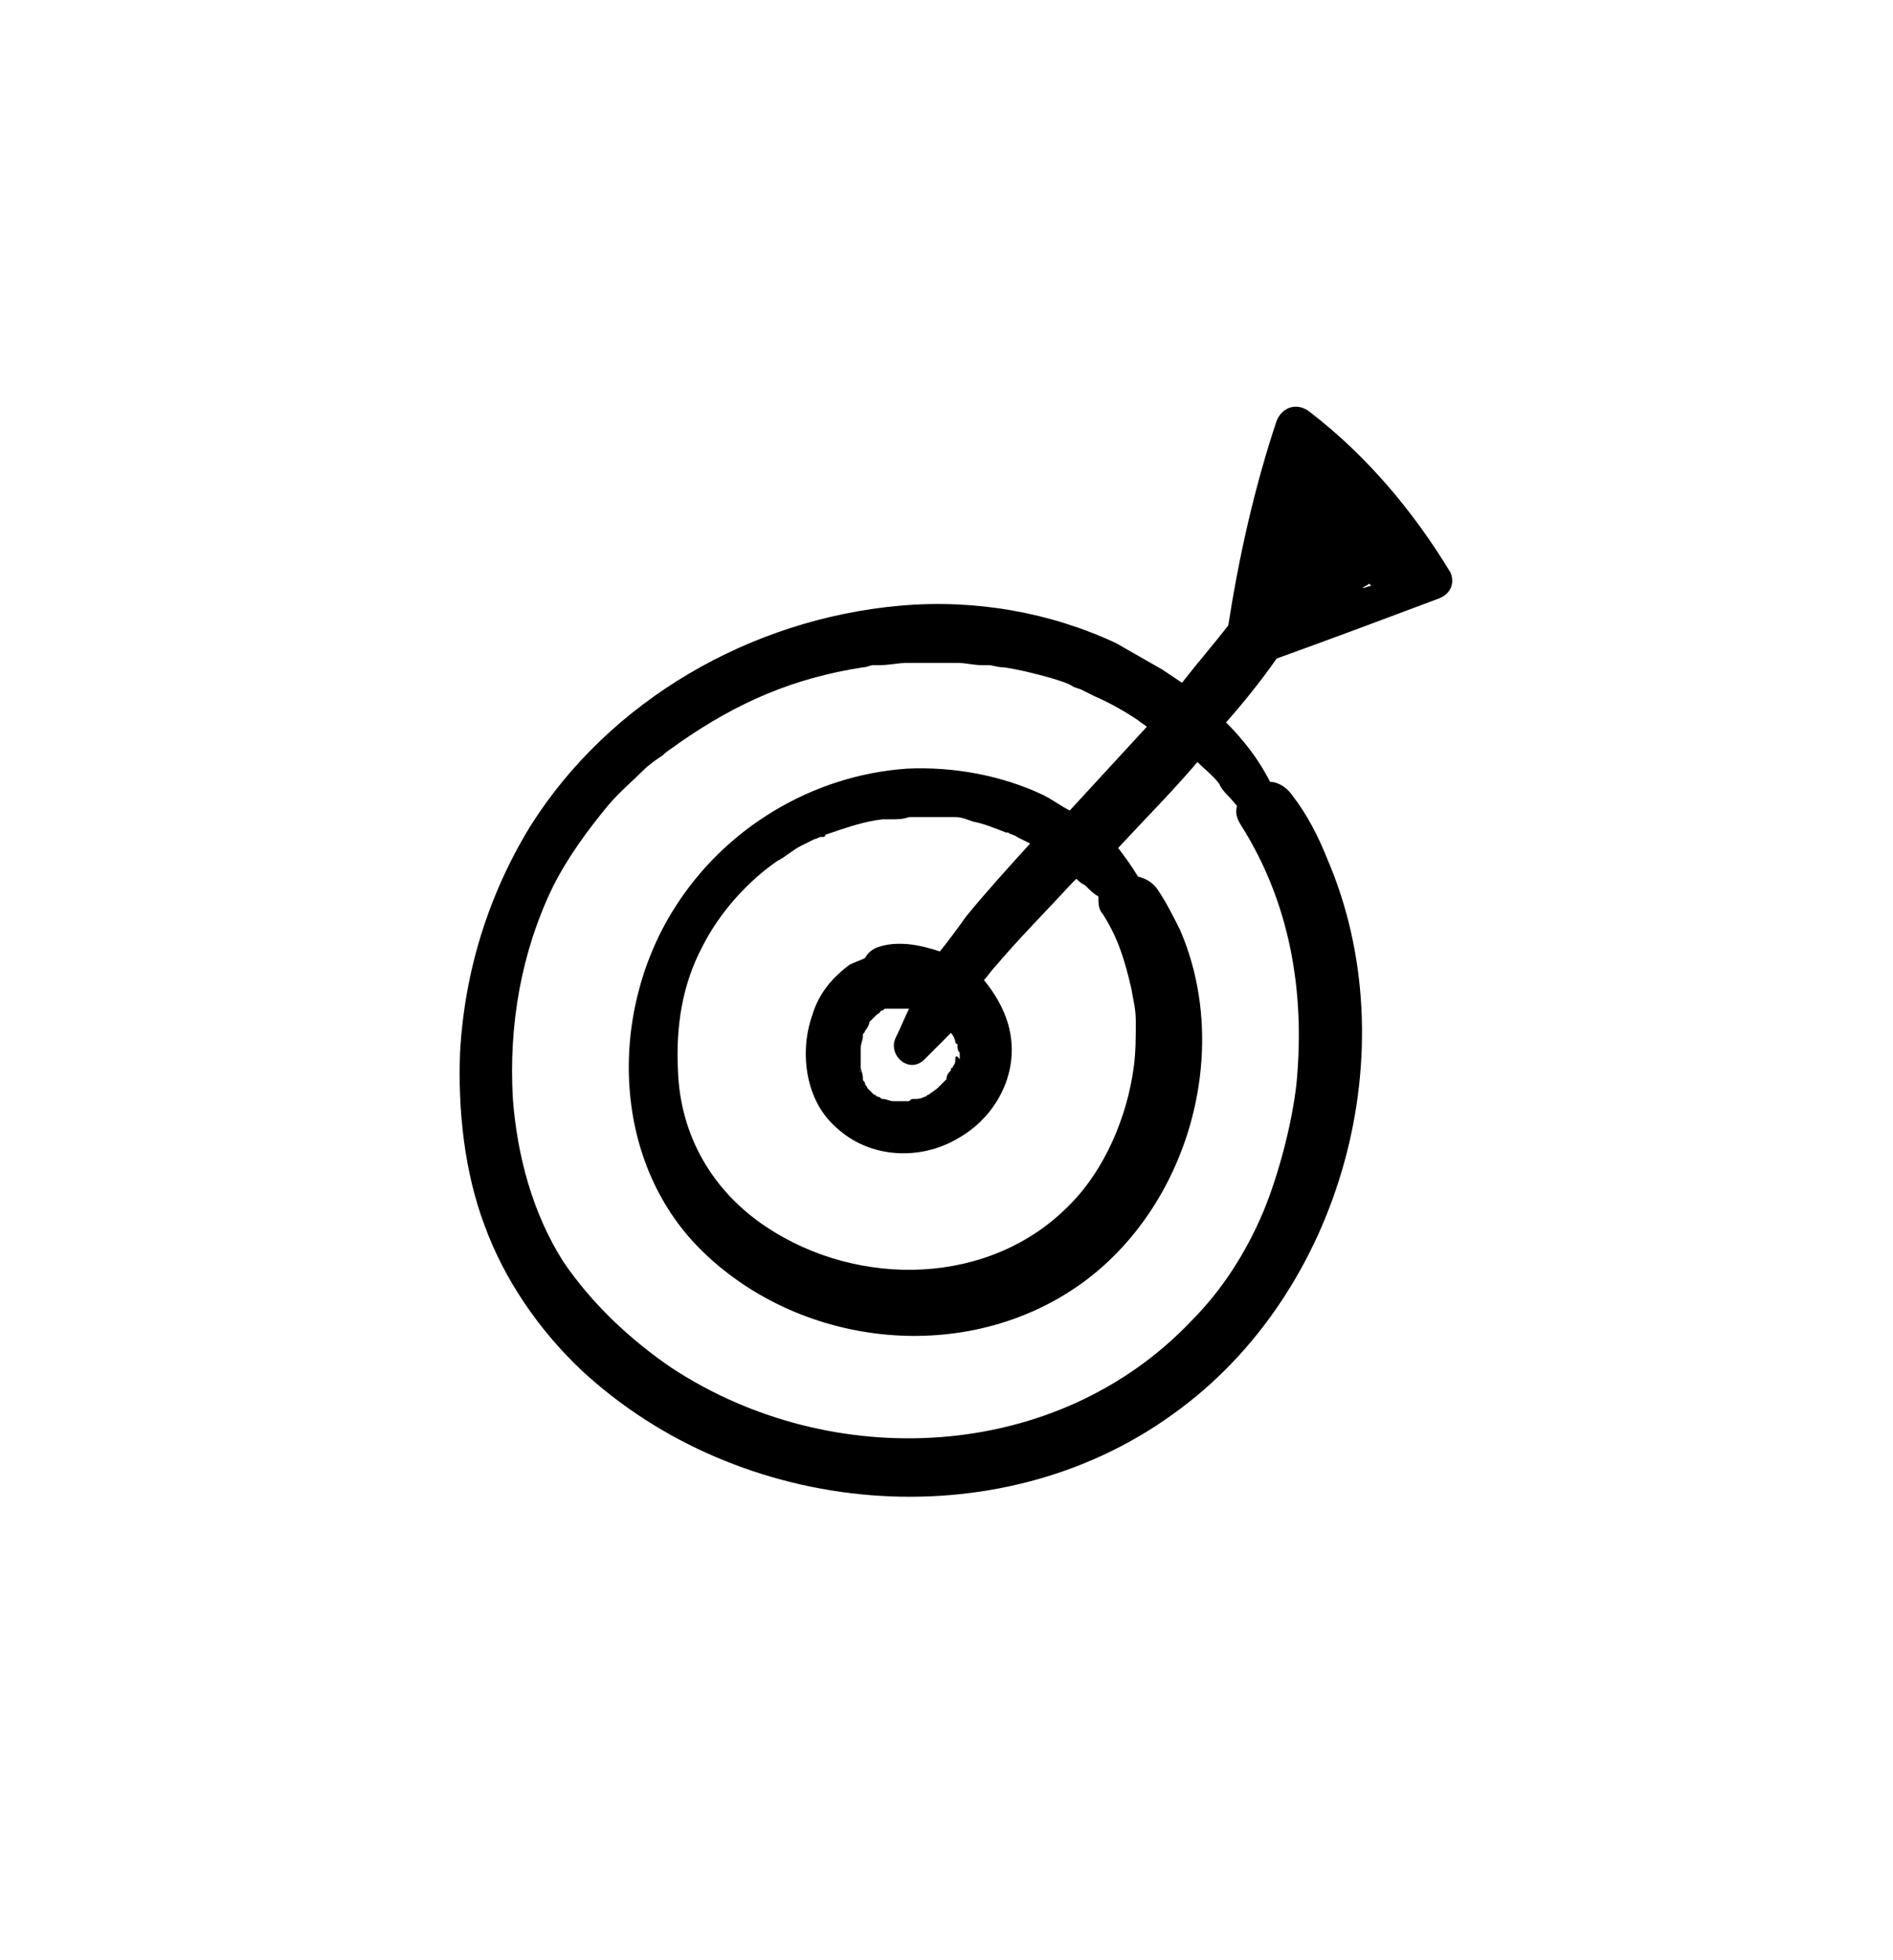 <?xml version="1.0" encoding="utf-8"?>
<!-- Generator: Adobe Illustrator 27.4.1, SVG Export Plug-In . SVG Version: 6.00 Build 0)  -->
<svg version="1.1" id="OBJECTS" xmlns="http://www.w3.org/2000/svg" xmlns:xlink="http://www.w3.org/1999/xlink" x="0px" y="0px"
	 viewBox="0 0 86 89" style="enable-background:new 0 0 86 89;" xml:space="preserve">
<path d="M65.9,26c-1.7-2.8-3.8-5.3-6.4-7.3c-0.5-0.4-1.2-0.3-1.5,0.4c-1,3-1.7,6.1-2.2,9.3c-0.7,0.9-1.4,1.7-2.1,2.6
	c-0.3-0.2-0.6-0.4-0.9-0.6c-0.7-0.4-1.4-0.8-2.1-1.2c-3-1.4-6.4-2-9.8-1.7c-6.8,0.6-13.2,4.3-16.8,10c-1.9,3.1-3,6.6-3.2,10.3
	c-0.1,2.6,0.2,5.4,1.1,7.8c0.9,2.5,2.5,4.8,4.4,6.6c7.2,6.7,18.9,7.8,26.9,2C61,58.7,64,47.6,60.3,39c-0.4-1-0.9-2-1.6-2.9
	c-0.2-0.3-0.6-0.6-1-0.6c-0.5-1-1.2-1.9-2-2.7c0.8-0.9,1.6-1.9,2.3-2.9c2.5-0.9,4.9-1.8,7.3-2.7C65.9,27,66.1,26.5,65.9,26z
	 M56.2,36.6c-0.1,0.3,0,0.6,0.2,0.9c2.2,3.5,2.9,7.5,2.5,11.7c-0.2,1.8-0.8,4.1-1.5,5.8c-0.8,1.9-1.9,3.6-3.3,5
	c-6.1,6.4-16.3,6.9-23.6,2.1c-1.9-1.3-3.6-2.9-4.9-4.8c-1.4-2.2-2.1-4.8-2.3-7.4c-0.2-3.4,0.4-6.7,1.8-9.6c0.7-1.4,1.6-2.6,2.5-3.7
	c0.5-0.6,1.1-1.1,1.6-1.6c0.3-0.3,0.6-0.5,0.9-0.7c0.2-0.2,0.4-0.3,0.8-0.6c2.6-1.8,5.1-2.9,8.3-3.4c0.2,0,0.3-0.1,0.5-0.1
	c0,0,0.1,0,0.1,0c0.1,0,0.1,0,0.2,0c0.4,0,0.8-0.1,1.2-0.1c0.8,0,1.5,0,2.3,0c0.4,0,0.7,0.1,1.1,0.1c0.1,0,0.1,0,0.2,0
	c0,0,0,0,0.1,0c0.2,0,0.4,0.1,0.7,0.1c0.7,0.1,1.5,0.3,2.2,0.5c0.3,0.1,0.7,0.2,1,0.4c0,0,0.3,0.1,0.3,0.1c0.2,0.1,0.4,0.2,0.6,0.3
	c0.7,0.3,1.4,0.7,2,1.1c0.1,0.1,0.3,0.2,0.4,0.3c-1.2,1.3-2.3,2.5-3.5,3.8c-0.4-0.2-0.8-0.5-1.2-0.7c-1.9-0.9-4.1-1.3-6.2-1.2
	c-4.3,0.3-8.3,2.7-10.6,6.4c-3,4.8-2.8,11.6,1.4,15.6c4.5,4.3,11.9,5.1,17.1,1.4c4.9-3.5,6.9-10.6,4.5-16.1c-0.3-0.6-0.6-1.2-1-1.8
	c-0.2-0.3-0.5-0.5-0.9-0.6c-0.3-0.5-0.6-0.9-0.9-1.3c1.2-1.3,2.5-2.6,3.6-3.9c0.3,0.3,0.7,0.6,1,1C55.5,35.9,55.9,36.2,56.2,36.6z
	 M43.4,48c0,0,0,0.1,0,0.1c0,0.1,0,0.2-0.1,0.3c0,0,0,0.1-0.1,0.1c0,0,0,0.1,0,0.1c-0.1,0.1-0.2,0.2-0.2,0.4c0,0,0,0,0,0
	c-0.1,0.1-0.1,0.1-0.2,0.2c-0.1,0.1-0.1,0.1-0.2,0.2c0,0,0,0,0,0c-0.1,0.1-0.3,0.2-0.4,0.3c-0.1,0-0.1,0.1-0.2,0.1c0,0,0,0,0,0
	c0,0,0,0,0,0c-0.2,0.1-0.3,0.1-0.5,0.1c-0.1,0-0.1,0-0.2,0.1c0,0,0,0-0.1,0c-0.1,0-0.3,0-0.4,0c-0.1,0-0.1,0-0.2,0c0,0,0,0,0,0
	c-0.2,0-0.3-0.1-0.5-0.1c0,0,0,0,0,0c-0.1,0-0.1-0.1-0.2-0.1c-0.1,0-0.1-0.1-0.2-0.1c-0.1-0.1-0.2-0.2-0.3-0.3c0,0,0,0,0,0
	c0,0,0,0,0,0c0-0.1-0.1-0.1-0.1-0.2c0-0.1-0.1-0.1-0.1-0.2c0,0,0,0,0-0.1c0-0.1-0.1-0.4-0.1-0.4c0-0.1,0-0.1,0-0.2c0,0,0-0.1,0-0.1
	c0,0,0,0,0,0c0-0.1,0-0.4,0-0.4c0-0.1,0-0.1,0-0.2c0,0,0,0,0,0c0,0,0,0,0,0c0-0.2,0.1-0.4,0.1-0.5c0,0,0-0.1,0-0.1c0,0,0,0,0,0
	c0-0.1,0.1-0.1,0.1-0.2c0.1-0.1,0.2-0.3,0.2-0.4c0,0,0.1-0.1,0.1-0.1c0.1-0.1,0.1-0.1,0.2-0.2c0,0,0,0,0,0c0,0,0,0,0,0
	c0.1-0.1,0.2-0.1,0.2-0.2c0.1,0,0.2-0.1,0.2-0.1c0,0,0.1,0,0.1,0c0.2,0,0.4,0,0.6,0c0.1,0,0.2,0,0.3,0c0,0,0,0,0.1,0c0,0,0,0,0,0
	c-0.2,0.4-0.4,0.9-0.6,1.3c-0.4,0.8,0.6,1.7,1.3,1c0.4-0.4,0.8-0.8,1.2-1.2c0.1,0.1,0.2,0.3,0.2,0.4c0,0,0,0.1,0.1,0.1c0,0,0,0,0,0
	c0,0.1,0,0.1,0,0.1c0,0.1,0,0.2,0.1,0.3c0,0,0,0,0,0c0,0.1,0,0.2,0,0.3C43.4,47.8,43.4,48.1,43.4,48z M39.1,48.7
	C39.1,48.7,39.1,48.7,39.1,48.7C39,48.5,39.1,48.6,39.1,48.7z M38.9,48C38.9,48,38.9,48,38.9,48C38.9,48,38.9,48,38.9,48z
	 M43.3,46.9c0,0,0,0.1,0.1,0.1C43.3,47,43.3,46.9,43.3,46.9z M42.7,43.2c-0.9-0.3-1.9-0.5-2.8-0.2c-0.3,0.1-0.5,0.3-0.6,0.5
	c-0.2,0.1-0.5,0.2-0.7,0.3c-0.8,0.6-1.4,1.3-1.7,2.3c-0.6,1.7-0.3,3.9,1.1,5.1c1.5,1.4,3.8,1.5,5.5,0.5c1.8-1,2.9-3.1,2.3-5.2
	c-0.2-0.7-0.6-1.4-1.1-2c0.2-0.2,0.3-0.4,0.5-0.6c1.1-1.3,2.3-2.5,3.5-3.8c0.1-0.1,0.1-0.1,0.2-0.2c0.1,0.1,0.2,0.2,0.4,0.3
	c0.2,0.2,0.4,0.4,0.6,0.5c0,0.3,0,0.6,0.2,0.8c0.7,1.1,1,2.1,1.3,3.4c0.1,0.6,0.2,0.9,0.2,1.5c0,0.7,0,1.4-0.1,2.1
	c-0.3,2.2-1.3,4.6-2.9,6.2c-3.6,3.7-9.6,3.8-13.8,1c-2.4-1.6-3.9-4.1-4-7.1c-0.1-2,0.2-3.9,1.1-5.6c0.8-1.6,2.1-3,3.4-3.9
	c0.4-0.2,0.7-0.5,1.1-0.7c0.2-0.1,0.4-0.2,0.6-0.3c0.1,0,0.2-0.1,0.3-0.1c0.1,0,0.1,0,0.1,0c0,0,0.1,0,0.1-0.1
	c0.9-0.3,1.7-0.6,2.6-0.7c0,0,0.2,0,0.2,0c0.1,0,0.2,0,0.2,0c0.3,0,0.5,0,0.8-0.1c0.5,0,1.1,0,1.6,0c0.1,0,0.2,0,0.3,0
	c0,0,0.1,0,0.1,0c0,0,0,0,0.1,0c0.3,0,0.5,0.1,0.8,0.2c0.5,0.1,1,0.3,1.5,0.5c0,0,0,0,0.1,0c0.1,0.1,0.3,0.1,0.4,0.2
	c0.2,0.1,0.4,0.2,0.6,0.3c-1,1.1-2,2.2-2.9,3.3C43.4,42.3,43.1,42.7,42.7,43.2z M61.4,22.8C61.3,22.7,61.3,22.7,61.4,22.8
	C61.3,22.7,61.3,22.7,61.4,22.8C61.4,22.8,61.4,22.8,61.4,22.8z M61.9,26.7c0.1-0.1,0.2-0.1,0.3-0.2c0,0,0,0,0.1,0.1
	C62.2,26.6,62,26.7,61.9,26.7z"/>
</svg>
